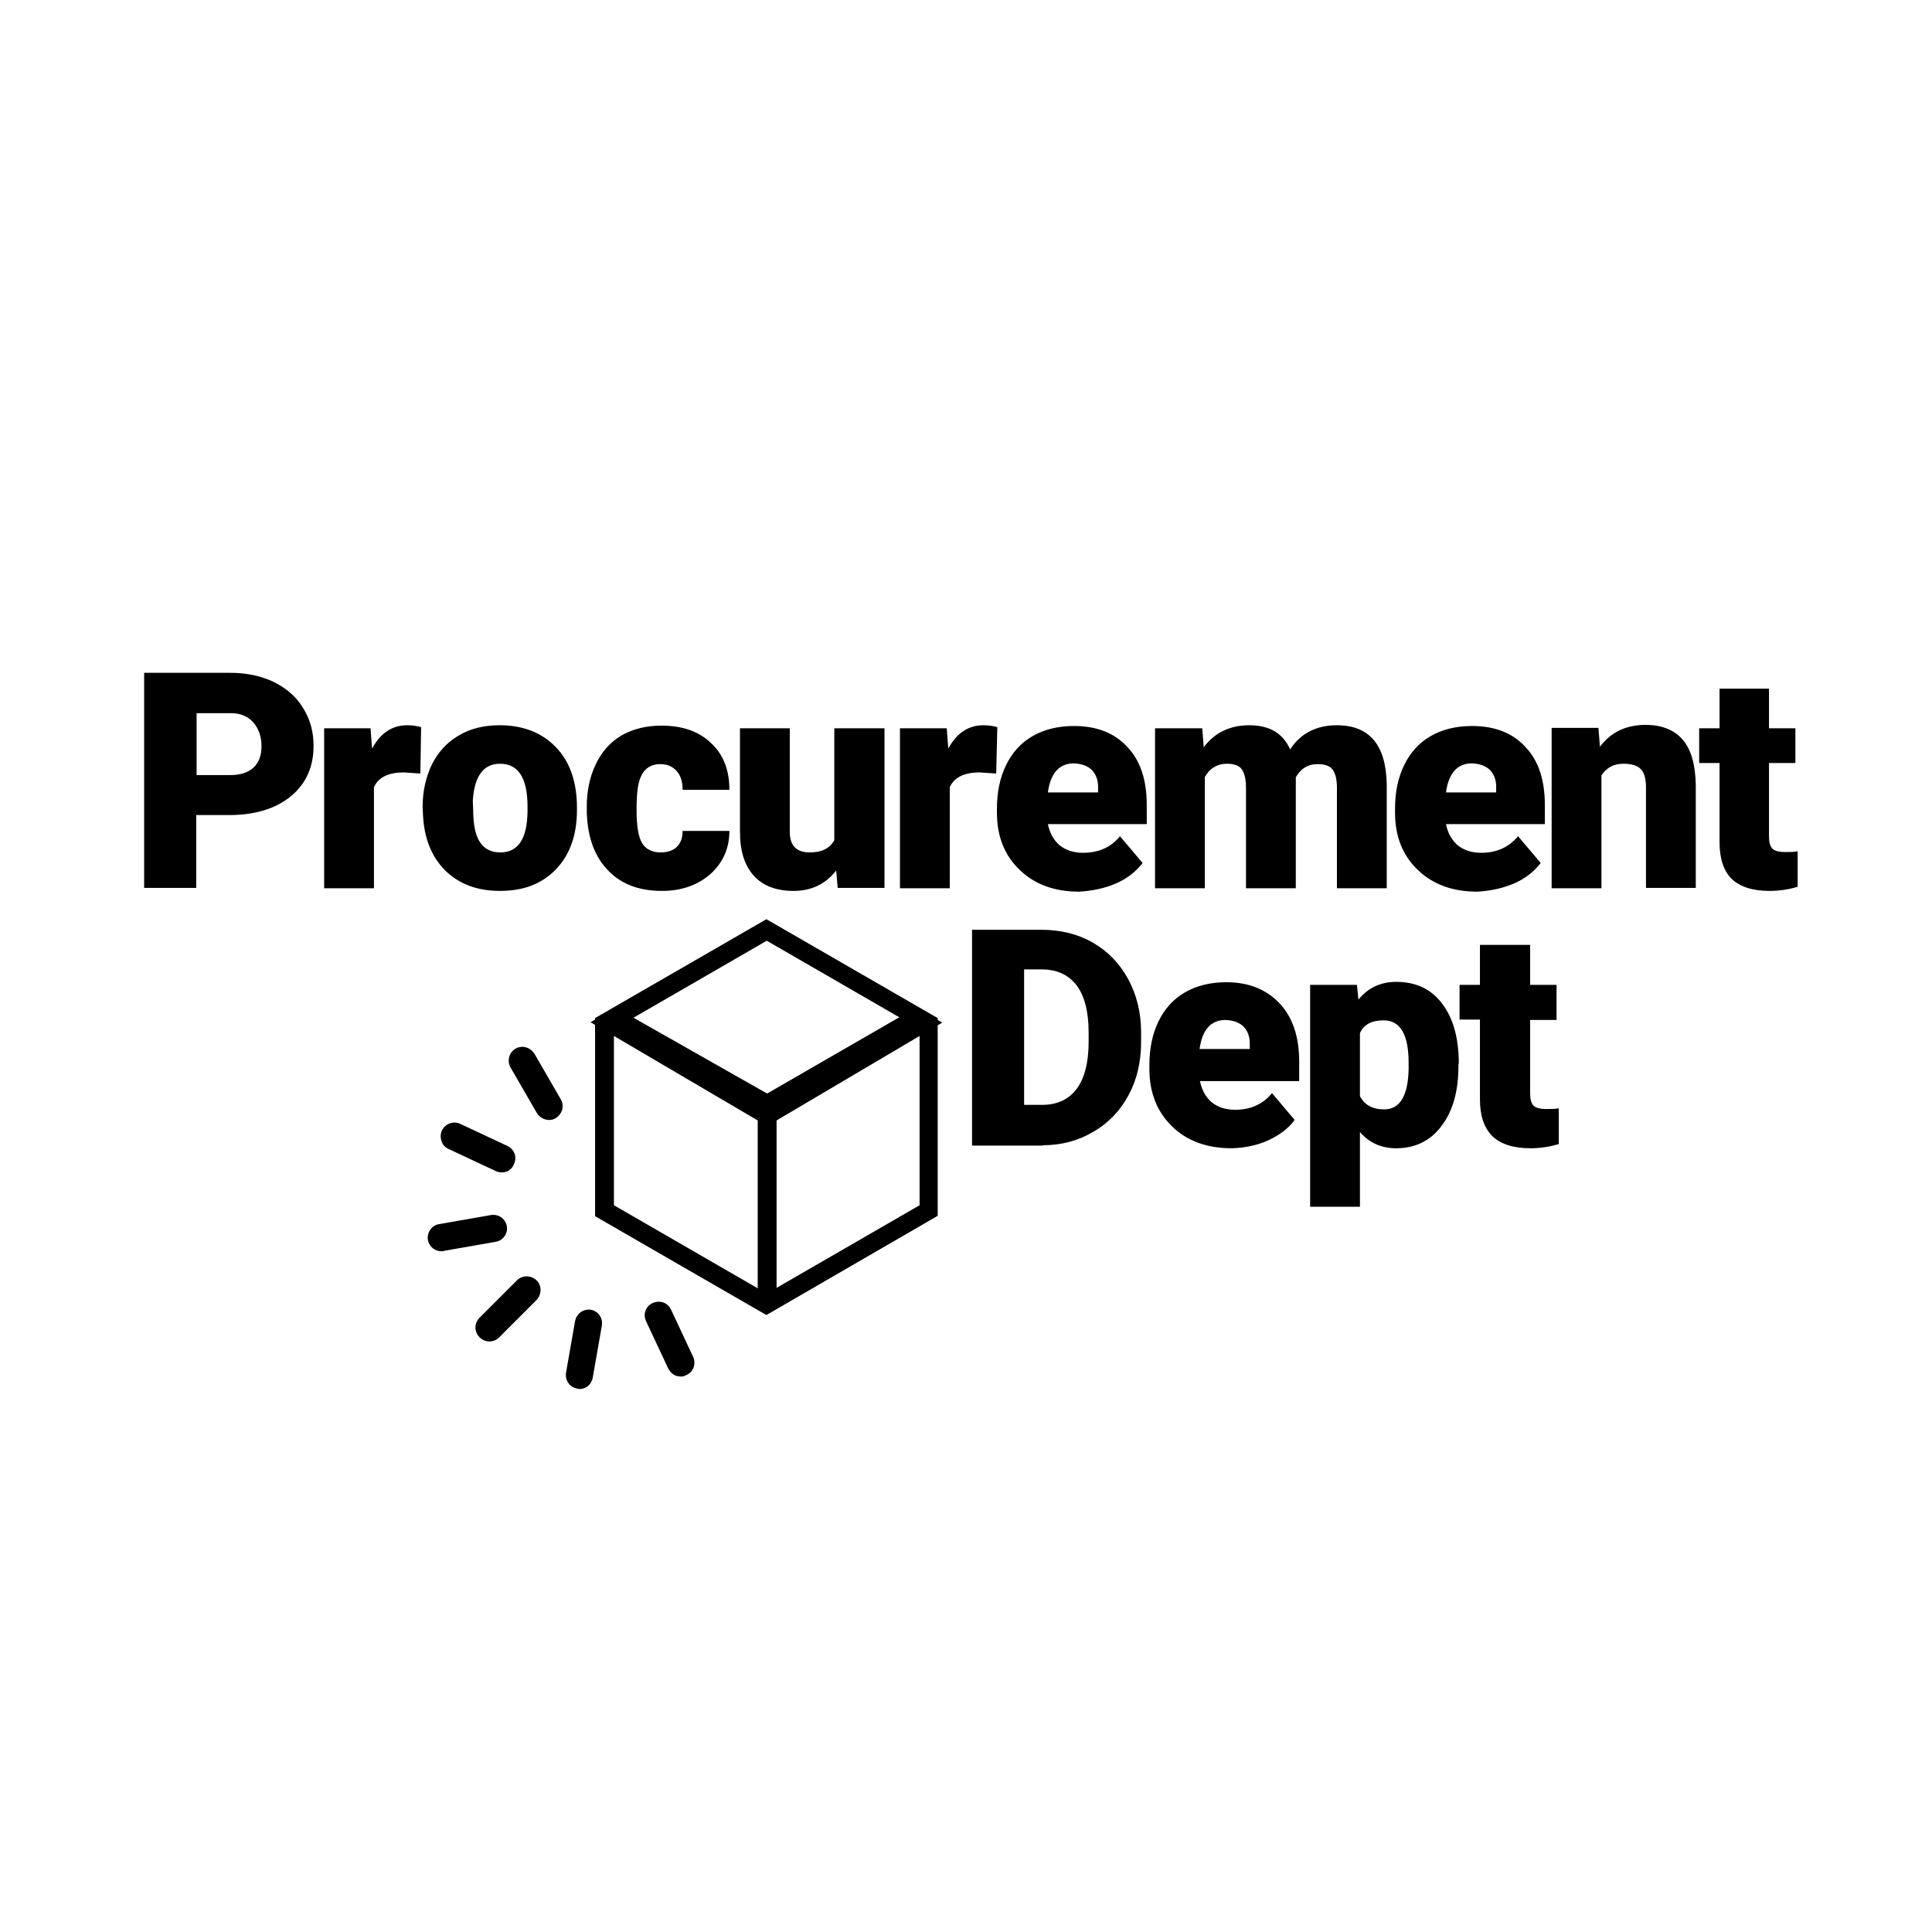 <?xml version="1.0" encoding="utf-8"?>
<!-- Generator: Adobe Illustrator 28.1.0, SVG Export Plug-In . SVG Version: 6.00 Build 0)  -->
<svg version="1.1" id="Layer_1" xmlns="http://www.w3.org/2000/svg" xmlns:xlink="http://www.w3.org/1999/xlink" x="0px" y="0px"
	 viewBox="0 0 512 512" style="enable-background:new 0 0 512 512;" xml:space="preserve">
<style type="text/css">
	.st0{fill:#000000;}
	.st1{fill:none;}
	.st2{clip-path:url(#SVGID_00000065033943311371153340000005802609636386792117_);fill:#000000;}
</style>
<g>
	<path class="st0" d="M392.2,250.4V261h-5.4v9.2h5.4v21.1c0,4.4,1.1,7.6,3.3,9.8c2.2,2.1,5.5,3.2,10.1,3.2c2.6,0,5.1-0.4,7.5-1.1
		v-9.5c-0.9,0.2-2,0.2-3.3,0.2c-1.7,0-2.8-0.3-3.4-0.9c-0.6-0.6-0.9-1.7-0.9-3.3v-19.4h7V261h-7v-10.6H392.2z M373.3,283.1
		c-0.1,7.3-2.3,10.9-6.5,10.9c-3.1,0-5.2-1.2-6.4-3.5v-16.7c1-2.3,3.1-3.4,6.3-3.4c4.4,0,6.6,3.8,6.6,11.3V283.1z M386.6,281.9
		c0-6.8-1.5-12.1-4.4-15.9c-2.9-3.9-7-5.8-12.2-5.8c-4.1,0-7.5,1.6-10,4.7l-0.4-3.9h-12.4v58.8h13.2V300c2.5,2.9,5.7,4.3,9.6,4.3
		c5.1,0,9.1-2,12-5.9c3-3.9,4.5-9.2,4.5-15.8V281.9z M329.6,272.1c1.1,1.2,1.7,2.8,1.6,4.9v1h-13.3c0.7-5.1,3-7.7,6.9-7.7
		C326.9,270.4,328.5,271,329.6,272.1 M336.1,302.2c3-1.4,5.4-3.2,7-5.4l-6-7.1c-2.4,2.9-5.6,4.4-9.8,4.4c-2.5,0-4.6-0.7-6.2-2
		c-1.6-1.4-2.6-3.2-3.1-5.6h26.3v-5.1c0-6.6-1.7-11.8-5.2-15.5c-3.5-3.7-8.2-5.6-14.1-5.6c-4.2,0-7.9,0.9-11,2.7
		c-3.1,1.8-5.4,4.4-7,7.7c-1.6,3.3-2.4,7.2-2.4,11.5v1.1c0,6.2,2,11.3,6,15.2c4,3.9,9.3,5.8,15.8,5.8
		C329.8,304.2,333,303.6,336.1,302.2 M276,256.9c4.1,0,7.1,1.4,9.3,4.2c2.1,2.8,3.2,7,3.2,12.5v2.5c0,5.5-1.1,9.7-3.2,12.5
		c-2.1,2.8-5.2,4.2-9.1,4.2h-4.8v-35.9H276z M276.4,303.5c4.9,0,9.4-1.2,13.4-3.6c4-2.3,7.1-5.6,9.3-9.7c2.2-4.1,3.3-8.8,3.3-14.1
		v-2.6c0-5.2-1.2-9.9-3.4-14c-2.3-4.2-5.4-7.4-9.4-9.7c-4-2.3-8.6-3.4-13.6-3.4h-18.4v57.2H276.4z"/>
	<path class="st0" d="M455.7,182.5V193h-5.4v9.2h5.4v21c0,4.4,1.1,7.6,3.2,9.7c2.2,2.1,5.5,3.2,10.1,3.2c2.6,0,5.1-0.4,7.4-1.1v-9.4
		c-0.9,0.2-2,0.2-3.3,0.2c-1.7,0-2.8-0.3-3.4-0.9c-0.6-0.6-0.9-1.7-0.9-3.3v-19.4h7V193h-7v-10.5H455.7z M411.2,193v42.4h13.2v-29.9
		c1.3-2,3.2-3.1,5.8-3.1c2.3,0,3.8,0.5,4.7,1.5c0.9,1,1.3,2.6,1.3,4.7v26.7h13.2v-27.3c-0.1-5.3-1.2-9.3-3.4-11.9
		c-2.2-2.6-5.5-4-9.9-4c-5.1,0-9.2,1.9-12.1,5.8l-0.4-5H411.2z M394.9,204.1c1.1,1.2,1.7,2.8,1.6,4.9v1h-13.3c0.7-5.1,3-7.7,6.9-7.7
		C392.2,202.4,393.8,203,394.9,204.1 M401.3,234.1c3-1.3,5.3-3.2,7-5.4l-6-7.1c-2.4,2.9-5.6,4.4-9.8,4.4c-2.5,0-4.6-0.7-6.2-2
		c-1.6-1.4-2.6-3.2-3.1-5.6h26.2v-5.1c0-6.6-1.7-11.8-5.2-15.4c-3.4-3.7-8.1-5.5-14.1-5.5c-4.2,0-7.9,0.9-11,2.7
		c-3.1,1.8-5.4,4.4-7,7.7c-1.6,3.3-2.4,7.1-2.4,11.5v1.1c0,6.2,2,11.3,6,15.1c4,3.9,9.3,5.8,15.8,5.8
		C395,236.1,398.3,235.4,401.3,234.1 M306.1,193v42.4h13.2v-29.5c1.3-2.3,3.3-3.5,5.8-3.5c2,0,3.3,0.5,4,1.5c0.7,1,1.1,2.6,1.1,4.8
		v26.7h13.2v-28.9l0-0.5c1.3-2.3,3.2-3.5,5.8-3.5c1.9,0,3.3,0.5,4,1.5c0.7,1,1.1,2.6,1.1,4.7v26.7h13.2v-27.6
		c-0.2-10.4-4.6-15.6-13.2-15.6c-5.4,0-9.6,2.1-12.4,6.4c-1.9-4.3-5.5-6.4-10.8-6.4c-5.1,0-9.1,1.9-12.1,5.8l-0.4-5H306.1z
		 M289.4,204.1c1.1,1.2,1.7,2.8,1.6,4.9v1h-13.3c0.7-5.1,3-7.7,6.9-7.7C286.7,202.4,288.3,203,289.4,204.1 M295.8,234.1
		c3-1.3,5.3-3.2,7-5.4l-6-7.1c-2.3,2.9-5.6,4.4-9.8,4.4c-2.5,0-4.6-0.7-6.2-2c-1.6-1.4-2.6-3.2-3.1-5.6h26.2v-5.1
		c0-6.6-1.7-11.8-5.2-15.4c-3.4-3.7-8.1-5.5-14.1-5.5c-4.2,0-7.9,0.9-11,2.7c-3.1,1.8-5.4,4.4-7,7.7c-1.6,3.3-2.4,7.1-2.4,11.5v1.1
		c0,6.2,2,11.3,6,15.1c4,3.9,9.3,5.8,15.8,5.8C289.5,236.1,292.8,235.4,295.8,234.1 M264.3,192.7c-1-0.3-2.3-0.5-3.7-0.5
		c-4,0-7.1,2.1-9.3,6.2l-0.4-5.4h-12.4v42.4h13.2v-26.8c1.2-2.6,3.8-3.9,8-3.9l4.3,0.3L264.3,192.7z M222,235.3h12.4V193h-13.3v29.7
		c-1.3,2.2-3.4,3.2-6.5,3.2c-3.5,0-5.3-1.8-5.3-5.4V193h-13.2v27.4c0,5.1,1.2,8.9,3.6,11.6c2.4,2.7,5.9,4.1,10.6,4.1
		c4.7,0,8.5-1.8,11.3-5.4L222,235.3z M170.2,223.5c-1-1.6-1.5-4.6-1.5-8.8c0-2.4,0.1-4.3,0.3-5.7c0.6-4.4,2.6-6.5,6-6.5
		c1.8,0,3.2,0.6,4.3,1.8c1.1,1.2,1.6,2.9,1.6,5h12.4c0-5.2-1.6-9.4-4.9-12.4c-3.2-3.1-7.6-4.6-13.1-4.6c-4.1,0-7.6,0.9-10.6,2.6
		c-3,1.8-5.2,4.3-6.8,7.6c-1.6,3.3-2.4,7.1-2.4,11.3v0.5c0,6.8,1.8,12.2,5.3,16c3.5,3.9,8.4,5.8,14.6,5.8c5.2,0,9.5-1.5,12.9-4.5
		c3.3-3,5-6.8,5-11.4h-12.4c0,1.8-0.5,3.2-1.5,4.2c-1,1-2.5,1.5-4.3,1.5C172.9,225.9,171.2,225.1,170.2,223.5 M125.3,212.2
		c0.4-6.5,2.8-9.8,7.2-9.8c4.9,0,7.3,3.8,7.3,11.4v1.3c-0.1,7.2-2.5,10.8-7.2,10.8c-2.4,0-4.2-0.9-5.4-2.7c-1.2-1.8-1.8-4.7-1.8-8.6
		L125.3,212.2z M112.1,216c0.3,6.2,2.3,11.1,5.9,14.7c3.7,3.6,8.5,5.4,14.5,5.4c6.3,0,11.2-1.9,14.9-5.8c3.7-3.9,5.5-9.1,5.5-15.7
		v-0.5c0-6.8-1.8-12.1-5.5-16c-3.7-3.9-8.7-5.9-15-5.9c-4.2,0-7.8,0.9-10.8,2.7c-3.1,1.8-5.4,4.3-7.1,7.6c-1.6,3.3-2.5,7.1-2.5,11.3
		L112.1,216z M111.6,192.7c-1-0.3-2.3-0.5-3.7-0.5c-4,0-7.1,2.1-9.3,6.2l-0.4-5.4H85.9v42.4h13.2v-26.8c1.2-2.6,3.8-3.9,8-3.9
		l4.3,0.3L111.6,192.7z M52,189h9.2c2.5,0,4.4,0.8,5.9,2.4c1.4,1.6,2.2,3.7,2.2,6.4c0,2.4-0.7,4.3-2.1,5.6c-1.4,1.3-3.4,2-6.1,2h-9
		V189z M60.7,216c6.9,0,12.4-1.7,16.4-5c4-3.3,6-7.8,6-13.3c0-3.8-0.9-7.1-2.8-10.1c-1.8-3-4.4-5.2-7.8-6.9
		c-3.4-1.6-7.2-2.4-11.6-2.4H38.2v57H52V216H60.7z"/>
	<path class="st0" d="M203.1,348.5l-45.4-26.2v-52.5l45.4-26.2l45.4,26.2l0,52.4L203.1,348.5z M162.7,319.4l40.5,23.4l40.5-23.4
		l0-46.7l-40.5-23.4l-40.5,23.4V319.4z"/>
	<rect y="0" class="st1" width="512" height="512"/>
	<polygon class="st0" points="203.3,298.4 249.7,271 242.8,267 203.3,289.8 163.1,267 156.5,270.9 	"/>
	<rect x="200.8" y="294.1" class="st0" width="5" height="51"/>
	<g>
		<defs>
			<rect id="SVGID_1_" y="0" width="512" height="512"/>
		</defs>
		<clipPath id="SVGID_00000106865192925059514690000016130655893209036694_">
			<use xlink:href="#SVGID_1_"  style="overflow:visible;"/>
		</clipPath>
		<path style="clip-path:url(#SVGID_00000106865192925059514690000016130655893209036694_);fill:#000000;" d="M140.9,340.6
			c0.8,0.8,0.8,2,0,2.8l-9.9,9.9c-0.8,0.8-2,0.8-2.8,0c-0.8-0.8-0.8-2,0-2.8l9.9-9.9C138.9,339.8,140.2,339.8,140.9,340.6"/>
		<path style="clip-path:url(#SVGID_00000106865192925059514690000016130655893209036694_);fill:#000000;" d="M129.7,355.5
			C129.7,355.5,129.7,355.5,129.7,355.5c-1,0-1.9-0.4-2.6-1.1c-0.7-0.7-1.1-1.6-1.1-2.6s0.4-1.9,1.1-2.6l9.9-9.9
			c1.4-1.4,3.7-1.4,5.2,0c1.4,1.4,1.4,3.7,0,5.2l-9.9,9.9C131.6,355.1,130.7,355.5,129.7,355.5z M139.6,341.7c-0.1,0-0.1,0-0.2,0.1
			l-9.9,9.9c0,0,0,0.4,0,0.4l0.4,0l9.9-9.9c0.1-0.1,0.1-0.3,0-0.4C139.7,341.7,139.6,341.7,139.6,341.7z"/>
		<path style="clip-path:url(#SVGID_00000106865192925059514690000016130655893209036694_);fill:#000000;" d="M132.2,324.2
			c0.3,0.3,0.5,0.6,0.5,1c0.2,1.1-0.5,2.1-1.6,2.3l-13.7,2.4c-1.1,0.2-2.1-0.5-2.3-1.6c-0.2-1.1,0.5-2.1,1.6-2.3l13.7-2.4
			C131.1,323.5,131.7,323.7,132.2,324.2"/>
		<path style="clip-path:url(#SVGID_00000106865192925059514690000016130655893209036694_);fill:#000000;" d="M117,331.6
			c-1.7,0-3.3-1.2-3.6-3c-0.3-2,1-3.9,3-4.2l13.7-2.4c1.2-0.2,2.4,0.2,3.2,1c0.5,0.5,0.9,1.2,1,1.9c0.4,2-1,3.9-3,4.2l-13.7,2.4
			C117.5,331.6,117.3,331.6,117,331.6z M130.8,325.3C130.8,325.3,130.8,325.3,130.8,325.3l-13.8,2.4c-0.1,0-0.2,0.2-0.2,0.3
			c0,0.1,0.2,0.2,0.3,0.2l13.7-2.4c0.1,0,0.2-0.2,0.2-0.3l-0.1-0.1C130.9,325.3,130.9,325.3,130.8,325.3z"/>
		<path style="clip-path:url(#SVGID_00000106865192925059514690000016130655893209036694_);fill:#000000;" d="M134.4,305.7
			c0.6,0.6,0.7,1.4,0.4,2.2c-0.5,1-1.6,1.4-2.6,0.9l-12.6-5.9c-1-0.5-1.4-1.6-0.9-2.6c0.5-1,1.6-1.4,2.6-0.9l12.6,5.9
			C134.1,305.4,134.2,305.5,134.4,305.7"/>
		<path style="clip-path:url(#SVGID_00000106865192925059514690000016130655893209036694_);fill:#000000;" d="M133,310.7
			c-0.5,0-1-0.1-1.5-0.3l-12.6-5.9c-0.9-0.4-1.6-1.1-1.9-2.1c-0.3-0.9-0.3-1.9,0.1-2.8c0.9-1.8,3-2.6,4.8-1.8l12.6,5.9
			c0.4,0.2,0.7,0.4,1,0.7c0,0,0,0,0,0c1.1,1.1,1.4,2.7,0.7,4.1C135.7,309.9,134.4,310.7,133,310.7z M120.4,300.9
			c-0.1,0-0.2,0.1-0.2,0.2c0,0.1,0,0.3,0.1,0.3l12.6,5.9c0.1,0.1,0.3,0,0.4-0.1c0-0.1,0-0.2-0.1-0.3c0,0,0,0-0.1,0l-12.6-5.9
			C120.5,300.9,120.4,300.9,120.4,300.9z"/>
		<path style="clip-path:url(#SVGID_00000106865192925059514690000016130655893209036694_);fill:#000000;" d="M139.9,279.7
			c0.1,0.1,0.2,0.3,0.3,0.4l7,12.1c0.5,0.9,0.2,2.1-0.7,2.7c-0.9,0.5-2.1,0.2-2.7-0.7l-7-12.1c-0.5-0.9-0.2-2.1,0.7-2.7
			C138.3,279,139.2,279.1,139.9,279.7"/>
		<path style="clip-path:url(#SVGID_00000106865192925059514690000016130655893209036694_);fill:#000000;" d="M145.5,296.8
			c-1.3,0-2.5-0.7-3.2-1.8l-7-12.1c-1-1.7-0.4-4,1.3-5c1.4-0.8,3.2-0.6,4.4,0.6c0,0,0,0,0,0c0.2,0.2,0.4,0.5,0.6,0.7l7,12.1
			c0.5,0.8,0.6,1.8,0.4,2.8c-0.3,0.9-0.9,1.7-1.7,2.2C146.7,296.7,146.1,296.8,145.5,296.8z M138.5,280.9c0,0-0.1,0-0.1,0
			c-0.1,0.1-0.2,0.2-0.1,0.4l7,12.1c0.1,0.1,0.2,0.2,0.4,0.1l1.6-1.2l-1.5,0.8l-7-12.1l1.2-1.2l-1.2,1.2
			C138.6,280.9,138.6,280.9,138.5,280.9z"/>
		<path style="clip-path:url(#SVGID_00000106865192925059514690000016130655893209036694_);fill:#000000;" d="M157.4,349.4
			c0.4,0.4,0.7,1.1,0.5,1.7l-2.4,13.7c-0.2,1.1-1.2,1.8-2.3,1.6c-1.1-0.2-1.8-1.2-1.6-2.3l2.4-13.7c0.2-1.1,1.2-1.8,2.3-1.6
			C156.7,348.9,157.1,349.1,157.4,349.4"/>
		<path style="clip-path:url(#SVGID_00000106865192925059514690000016130655893209036694_);fill:#000000;" d="M153.6,368.1
			c-0.2,0-0.4,0-0.6-0.1c-2-0.3-3.3-2.2-3-4.2l2.4-13.7c0.4-2,2.2-3.3,4.2-3c0.7,0.1,1.4,0.5,1.9,1c0.8,0.8,1.2,2,1,3.2l-2.4,13.7
			C156.8,366.9,155.3,368.1,153.6,368.1z M156,350.5c-0.1,0-0.2,0.1-0.3,0.2l-2.4,13.7c0,0.1,0.1,0.3,0.2,0.3c0.1,0,0.3-0.1,0.3-0.2
			l2.4-13.7l-0.1-0.2C156.1,350.5,156.1,350.5,156,350.5C156,350.5,156,350.5,156,350.5z"/>
		<path style="clip-path:url(#SVGID_00000106865192925059514690000016130655893209036694_);fill:#000000;" d="M175.8,347.1
			c0.2,0.2,0.3,0.3,0.4,0.6l5.9,12.6c0.5,1,0,2.1-0.9,2.6c-1,0.5-2.1,0-2.6-0.9l-5.9-12.6c-0.5-1,0-2.1,0.9-2.6
			C174.4,346.4,175.3,346.6,175.8,347.1"/>
		<path style="clip-path:url(#SVGID_00000106865192925059514690000016130655893209036694_);fill:#000000;" d="M180.4,364.8
			c-0.4,0-0.8-0.1-1.2-0.2c-0.9-0.3-1.6-1-2.1-1.9l-5.9-12.6c-0.4-0.9-0.5-1.9-0.1-2.8c0.3-0.9,1-1.6,1.9-2c1.4-0.6,3-0.4,4.1,0.7
			c0,0,0,0,0,0c0.3,0.3,0.5,0.7,0.7,1l5.9,12.6c0.8,1.8,0.1,4-1.8,4.8C181.4,364.7,180.9,364.8,180.4,364.8z M180.1,361.3
			c0,0,0.3,0.1,0.3,0.1l0,0c0.1-0.1,0.2-0.2,0.1-0.3l-5.9-12.6l1.1-1.3l-1.2,1.2c-0.1-0.1-0.2-0.1-0.3-0.1l-1.7,1.1l1.5-0.7
			L180.1,361.3L180.1,361.3z"/>
	</g>
</g>
</svg>
